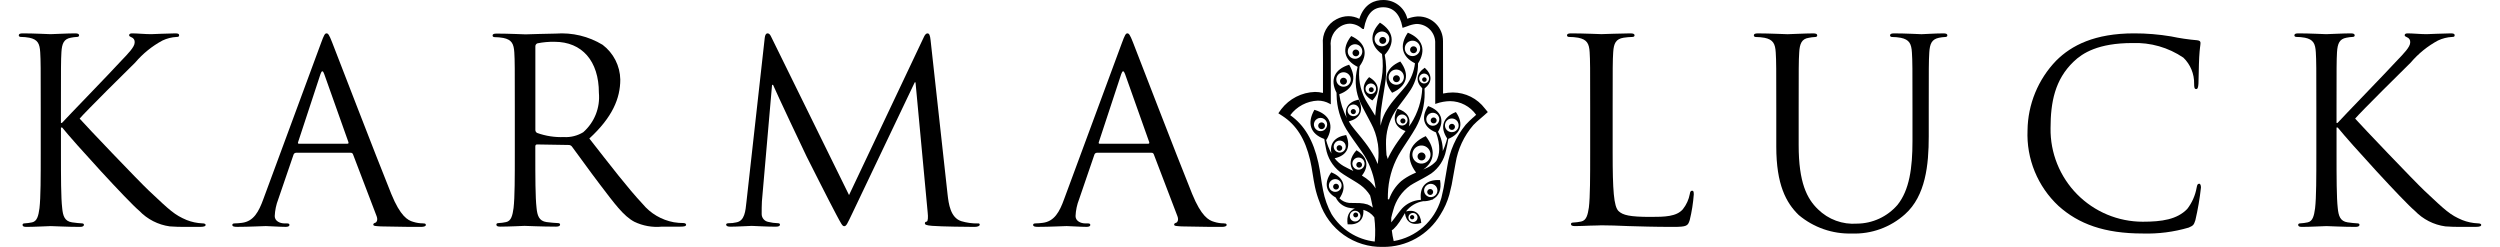 <svg class="logo-image-smooze" width="243" height="24" viewBox="0 0 369 37" fill="none" xmlns="http://www.w3.org/2000/svg"><path d="M27.513 33.47C26.707 33.437 25.913 33.268 25.161 32.971C23.347 32.2 22.703 31.589 19.522 28.595C17.973 27.138 10.101 18.892 9.122 17.773C9.916 16.814 16.498 10.295 17.445 9.378C18.593 8.027 19.98 6.906 21.533 6.072C22.198 5.756 22.917 5.575 23.65 5.537C23.951 5.537 24.028 5.466 24.028 5.274C24.028 5.082 23.877 5 23.462 5C22.517 5 20.018 5.12 19.833 5.12C18.92 5.12 17.744 5 16.987 5C16.728 5 16.536 5.079 16.536 5.274C16.536 5.427 16.686 5.494 16.875 5.579C17.036 5.633 17.174 5.742 17.264 5.888C17.353 6.033 17.39 6.206 17.367 6.376C17.367 7.036 16.384 8.033 15.324 9.138C13.971 10.641 7.116 17.697 6.468 18.422H6.318V16.122C6.318 10.143 6.318 9.068 6.391 7.838C6.465 6.501 6.773 5.841 7.793 5.654C8.104 5.588 8.421 5.548 8.738 5.533C8.889 5.533 9.039 5.463 9.039 5.305C9.039 5.076 8.851 5 8.429 5C7.298 5 5.107 5.12 4.763 5.12C4.538 5.12 2.305 5 0.601 5C0.188 5 0 5.079 0 5.305C0 5.457 0.15 5.533 0.301 5.533C0.732 5.534 1.162 5.575 1.586 5.654C2.84 5.915 3.139 6.533 3.213 7.838C3.291 9.068 3.291 10.143 3.291 16.122V22.875C3.291 26.557 3.291 29.593 3.102 31.205C2.951 32.308 2.757 33.156 2.004 33.319C1.63 33.4 1.251 33.451 0.869 33.471C0.644 33.471 0.568 33.582 0.568 33.695C0.568 33.928 0.756 34 1.17 34C2.308 34 4.503 33.88 4.802 33.88C5.101 33.88 7.301 34 9.162 34C9.576 34 9.764 33.88 9.764 33.695C9.764 33.582 9.69 33.471 9.463 33.471C9.123 33.471 8.517 33.384 7.984 33.319C6.85 33.156 6.62 32.31 6.509 31.205C6.321 29.593 6.321 26.557 6.321 22.875V19.116H6.509C8.323 21.379 16.346 30.165 18.051 31.586C19.275 32.862 20.886 33.686 22.626 33.924C23.462 33.998 24.18 33.998 25.239 33.998H27.169C27.808 33.998 28 33.878 28 33.694C28 33.541 27.779 33.47 27.513 33.47Z" fill="#000" fill-opacity="1"></path><path d="M60.616 33.469C60.099 33.474 59.584 33.395 59.092 33.237C58.296 33.012 57.19 32.414 55.821 29.062C53.502 23.335 47.524 7.777 46.957 6.347C46.504 5.181 46.353 5 46.117 5C45.881 5 45.737 5.224 45.285 6.473L36.644 29.856C35.956 31.736 35.198 33.166 33.447 33.391C33.08 33.442 32.71 33.471 32.339 33.476C32.153 33.476 32 33.542 32 33.696C32 33.925 32.227 33.995 32.726 33.995C34.513 33.995 36.606 33.877 37.026 33.877C37.447 33.877 39.081 33.995 39.991 33.995C40.333 33.995 40.56 33.922 40.56 33.696C40.56 33.547 40.448 33.476 40.176 33.476H39.801C39.154 33.476 38.355 33.133 38.355 32.384C38.392 31.518 38.572 30.665 38.886 29.856L41.168 23.191C41.191 23.107 41.24 23.032 41.309 22.978C41.379 22.924 41.464 22.894 41.552 22.892H49.743C49.817 22.888 49.89 22.908 49.952 22.949C50.013 22.99 50.06 23.05 50.084 23.119L53.62 32.385C53.849 32.984 53.62 33.331 53.388 33.392C53.237 33.442 53.125 33.511 53.125 33.662C53.125 33.882 53.541 33.882 54.267 33.927C56.89 34 59.675 34 60.244 34C60.664 34 61 33.927 61 33.701C61 33.512 60.849 33.481 60.62 33.481M49.244 21.536H41.974C41.862 21.536 41.785 21.463 41.862 21.279L45.211 11.103C45.395 10.544 45.59 10.544 45.775 11.103L49.392 21.279C49.433 21.428 49.433 21.536 49.241 21.536" fill="#000" fill-opacity="1"></path><path d="M99.656 33.424C99.154 33.427 98.654 33.386 98.16 33.304C96.322 32.965 94.663 31.99 93.476 30.549C91.255 28.181 88.647 24.772 85.499 20.754C88.95 17.581 90.138 14.749 90.138 11.917C90.119 10.906 89.871 9.913 89.412 9.012C88.953 8.111 88.295 7.325 87.489 6.714C85.385 5.437 82.933 4.849 80.477 5.033C79.289 5.033 76.37 5.148 75.942 5.148C75.759 5.148 73.338 5.033 71.61 5.033C71.186 5.033 71 5.107 71 5.337C71 5.489 71.152 5.565 71.305 5.565C71.742 5.566 72.178 5.606 72.608 5.685C73.875 5.945 74.178 6.567 74.257 7.864C74.332 9.089 74.332 10.162 74.332 16.126V22.861C74.332 26.534 74.332 29.562 74.145 31.169C73.992 32.276 73.796 33.115 73.027 33.278C72.648 33.362 72.262 33.412 71.873 33.43C71.645 33.43 71.569 33.541 71.569 33.658C71.569 33.886 71.756 33.962 72.178 33.962C73.328 33.962 75.748 33.847 75.783 33.847C75.974 33.847 78.394 33.962 80.509 33.962C80.928 33.962 81.118 33.847 81.118 33.658C81.118 33.543 81.034 33.43 80.814 33.43C80.472 33.43 79.626 33.346 79.087 33.278C77.94 33.117 77.704 32.276 77.591 31.169C77.404 29.562 77.404 26.536 77.404 22.861V21.949C77.404 21.762 77.478 21.645 77.669 21.645L82.387 21.724C82.482 21.721 82.576 21.739 82.663 21.779C82.749 21.819 82.826 21.878 82.885 21.952C83.647 22.949 85.455 25.509 87.066 27.618C89.255 30.484 90.597 32.36 92.249 33.234C93.528 33.848 94.951 34.101 96.365 33.964H99.085C99.774 33.964 100 33.889 100 33.66C100 33.544 99.848 33.432 99.659 33.432M81.704 20.538C80.334 20.595 78.966 20.385 77.677 19.921C77.594 19.878 77.525 19.812 77.478 19.731C77.431 19.651 77.408 19.558 77.411 19.465V6.958C77.406 6.858 77.433 6.76 77.488 6.676C77.543 6.593 77.623 6.529 77.716 6.494C78.563 6.323 79.427 6.246 80.291 6.263C84.397 6.263 86.931 9.133 86.931 13.916C87.032 15.013 86.873 16.119 86.466 17.144C86.059 18.168 85.415 19.083 84.588 19.813C83.724 20.34 82.721 20.594 81.71 20.541" fill="#000" fill-opacity="1"></path><path d="M143.711 33.484C142.874 33.496 142.04 33.381 141.239 33.142C139.6 32.62 139.34 30.506 139.184 29.155L136.635 6.015C136.561 5.306 136.441 5.004 136.181 5.004C135.921 5.004 135.758 5.269 135.605 5.602L124.416 29.231L112.773 5.567C112.584 5.151 112.431 5 112.2 5C111.968 5 111.825 5.265 111.784 5.676L109.048 30.209C108.897 31.638 108.781 33.105 107.52 33.324C107.147 33.413 106.765 33.454 106.383 33.447C106.189 33.447 106 33.513 106 33.631C106 33.895 106.272 33.969 106.647 33.969C107.672 33.969 109.502 33.85 109.844 33.85C110.146 33.85 111.977 33.969 113.382 33.969C113.836 33.969 114.065 33.895 114.065 33.631C114.065 33.513 113.914 33.447 113.763 33.447C113.274 33.435 112.787 33.37 112.313 33.251C112.038 33.2 111.788 33.057 111.608 32.845C111.428 32.633 111.327 32.366 111.324 32.09C111.324 31.447 111.324 30.77 111.36 30.172L112.88 12.717H113.031C113.444 13.723 117.711 22.76 118.048 23.432C118.237 23.806 121.517 30.32 122.506 32.16C123.227 33.505 123.413 33.894 123.684 33.894C124.025 33.894 124.137 33.556 124.936 31.903L134.262 12.334H134.377L136.202 31.861C136.281 32.536 136.243 33.176 136.051 33.206C135.859 33.236 135.783 33.315 135.783 33.471C135.783 33.659 135.977 33.77 136.851 33.842C138.26 33.96 142.37 34 143.202 34C143.655 34 144 33.886 144 33.658C144 33.508 143.885 33.469 143.698 33.469" fill="#000" fill-opacity="1"></path><path d="M180.622 33.469C180.108 33.474 179.597 33.396 179.109 33.237C178.306 33.012 177.205 32.414 175.833 29.062C173.512 23.335 167.529 7.777 166.964 6.347C166.51 5.181 166.349 5 166.123 5C165.896 5 165.743 5.224 165.291 6.473L156.641 29.856C155.96 31.736 155.193 33.166 153.451 33.391C153.085 33.442 152.716 33.47 152.346 33.476C152.148 33.476 152 33.542 152 33.696C152 33.925 152.227 33.995 152.722 33.995C154.514 33.995 156.603 33.877 157.028 33.877C157.453 33.877 159.081 33.995 159.992 33.995C160.338 33.995 160.568 33.922 160.568 33.696C160.568 33.547 160.453 33.476 160.188 33.476H159.801C159.158 33.476 158.358 33.133 158.358 32.384C158.393 31.518 158.574 30.663 158.893 29.856L161.176 23.191C161.197 23.107 161.246 23.032 161.315 22.978C161.383 22.924 161.468 22.893 161.556 22.892H169.739C169.814 22.886 169.888 22.906 169.95 22.947C170.012 22.988 170.058 23.049 170.081 23.119L173.621 32.385C173.852 32.984 173.621 33.331 173.399 33.392C173.247 33.442 173.131 33.511 173.131 33.662C173.131 33.882 173.547 33.882 174.273 33.927C176.898 34 179.675 34 180.244 34C180.664 34 181 33.927 181 33.701C181 33.512 180.849 33.481 180.62 33.481M169.239 21.536H161.97C161.851 21.536 161.777 21.463 161.851 21.279L165.204 11.103C165.393 10.544 165.58 10.544 165.778 11.103L169.392 21.279C169.429 21.428 169.428 21.536 169.239 21.536Z" fill="#000" fill-opacity="1"></path><path d="M250.766 28.574C250.525 28.574 250.448 28.761 250.407 29.066C250.254 29.898 249.896 30.683 249.363 31.356C248.409 32.46 246.647 32.502 244.525 32.502C241.403 32.502 240.368 32.241 239.727 31.629C239.009 30.934 238.844 28.491 238.844 22.88V16.075C238.844 10.121 238.844 9.051 238.926 7.826C239.009 6.493 239.321 5.841 240.486 5.651C240.923 5.584 241.364 5.546 241.807 5.536C241.966 5.536 242.125 5.461 242.125 5.304C242.125 5.076 241.926 5 241.479 5C240.284 5 237.36 5.115 237.162 5.115C236.963 5.115 234.442 5 232.636 5C232.199 5 232 5.074 232 5.304C232 5.455 232.159 5.536 232.318 5.536C232.774 5.536 233.229 5.574 233.677 5.651C234.998 5.912 235.319 6.531 235.397 7.826C235.475 9.049 235.475 10.121 235.475 16.075V22.798C235.475 26.466 235.475 29.492 235.28 31.092C235.111 32.197 234.916 33.035 234.119 33.197C233.723 33.28 233.321 33.331 232.916 33.349C232.672 33.349 232.598 33.464 232.598 33.577C232.598 33.807 232.792 33.88 233.234 33.88C233.831 33.88 234.715 33.842 235.512 33.809C236.318 33.809 236.988 33.763 237.154 33.763C238.314 33.763 239.553 33.809 241.233 33.88C242.918 33.926 244.993 34 247.876 34C249.994 34 250.115 33.848 250.397 32.967C250.704 31.71 250.905 30.433 251 29.146C251 28.729 250.957 28.58 250.757 28.58" fill="#000" fill-opacity="1"></path><path d="M288.373 5.002C287.218 5.002 285.402 5.124 285.13 5.124C284.895 5.124 282.77 5.002 281.033 5.002C280.606 5.002 280.409 5.08 280.409 5.311C280.409 5.466 280.563 5.543 280.716 5.543C281.156 5.545 281.595 5.585 282.027 5.665C283.308 5.932 283.612 6.56 283.689 7.883C283.772 9.132 283.772 10.223 283.772 16.294V21.167C283.772 25.172 283.311 28.485 281.525 30.707C280.767 31.58 279.835 32.281 278.789 32.765C277.743 33.248 276.607 33.503 275.456 33.511C274.388 33.591 273.316 33.441 272.309 33.072C271.303 32.703 270.386 32.122 269.619 31.37C267.953 29.773 266.718 27.36 266.718 21.746V16.295C266.718 10.224 266.718 9.133 266.798 7.885C266.87 6.527 267.184 5.823 268.225 5.667C268.544 5.6 268.867 5.56 269.191 5.545C269.345 5.545 269.499 5.474 269.499 5.313C269.499 5.08 269.302 5.003 268.884 5.003C267.724 5.003 265.406 5.125 265.054 5.125C264.703 5.125 262.355 5.003 260.615 5.003C260.183 5.003 260 5.082 260 5.313C260 5.467 260.154 5.545 260.307 5.545C260.748 5.546 261.187 5.587 261.621 5.667C262.897 5.933 263.208 6.561 263.283 7.885C263.363 9.133 263.363 10.224 263.363 16.295V21.982C263.363 27.66 264.836 30.393 266.727 32.222C268.958 34.094 271.791 35.079 274.693 34.992C277.619 35.1 280.472 34.063 282.657 32.1C285.749 29.342 286.21 24.664 286.21 20.457V16.292C286.21 10.221 286.21 9.13 286.29 7.881C286.373 6.524 286.676 5.896 287.722 5.664C288.042 5.597 288.366 5.556 288.693 5.542C288.846 5.542 289 5.47 289 5.309C289 5.077 288.808 5 288.385 5" fill="#000" fill-opacity="1"></path><path d="M326.738 27.532C326.51 27.532 326.434 27.683 326.357 28.108C326.153 29.276 325.667 30.378 324.941 31.316C323.42 32.885 321.158 33.225 318.282 33.225C316.451 33.225 314.638 32.861 312.95 32.155C311.261 31.449 309.729 30.415 308.443 29.113C307.158 27.811 306.144 26.266 305.461 24.569C304.777 22.872 304.438 21.056 304.463 19.227C304.463 15.326 305.109 11.931 307.907 9.248C309.245 7.949 311.619 6.45 316.712 6.45C319.433 6.344 322.117 7.111 324.37 8.64C324.891 9.145 325.303 9.751 325.579 10.422C325.856 11.092 325.992 11.812 325.978 12.537C325.978 13.075 326.016 13.345 326.282 13.345C326.51 13.345 326.586 13.112 326.626 12.537C326.665 11.963 326.667 9.862 326.737 8.604C326.811 7.221 326.932 6.762 326.932 6.45C326.932 6.231 326.852 6.073 326.434 6.032C325.121 5.921 323.816 5.729 322.527 5.456C320.693 5.149 318.837 4.997 316.978 5C311.083 5 307.601 6.794 305.306 9.087C302.594 11.895 301.059 15.632 301.013 19.534C300.923 21.643 301.291 23.747 302.091 25.701C302.891 27.655 304.105 29.413 305.649 30.854C308.67 33.57 312.537 34.99 318.274 34.99C320.603 35.061 322.929 34.762 325.164 34.104C325.856 33.8 325.925 33.719 326.163 32.999C326.541 31.386 326.821 29.751 327 28.105C327 27.8 326.925 27.529 326.731 27.529" fill="#000" fill-opacity="1"></path><path d="M368.498 33.47C367.694 33.437 366.9 33.268 366.151 32.971C364.332 32.2 363.693 31.589 360.507 28.595C358.963 27.138 351.096 18.892 350.105 17.773C350.903 16.814 357.485 10.295 358.431 9.378C359.579 8.029 360.963 6.908 362.514 6.072C363.182 5.756 363.904 5.574 364.64 5.537C364.941 5.537 365.017 5.466 365.017 5.274C365.017 5.082 364.867 5 364.448 5C363.502 5 361.008 5.12 360.811 5.12C359.909 5.12 358.739 5 357.98 5C357.709 5 357.529 5.079 357.529 5.274C357.529 5.427 357.679 5.494 357.866 5.579C358.026 5.634 358.163 5.743 358.252 5.888C358.342 6.034 358.379 6.206 358.357 6.376C358.357 7.036 357.383 8.033 356.318 9.138C354.955 10.641 348.107 17.697 347.468 18.422H347.317V16.122C347.317 10.143 347.317 9.068 347.387 7.838C347.468 6.501 347.771 5.841 348.788 5.654C349.101 5.588 349.419 5.548 349.738 5.533C349.888 5.533 350.039 5.463 350.039 5.305C350.039 5.076 349.846 5 349.437 5C348.299 5 346.107 5.12 345.763 5.12C345.534 5.12 343.306 5 341.601 5C341.188 5 341 5.079 341 5.305C341 5.457 341.15 5.533 341.301 5.533C341.732 5.534 342.163 5.575 342.588 5.654C343.837 5.915 344.139 6.533 344.213 7.838C344.291 9.068 344.291 10.143 344.291 16.122V22.875C344.291 26.557 344.291 29.593 344.103 31.205C343.953 32.308 343.759 33.156 343.006 33.319C342.632 33.4 342.252 33.451 341.87 33.471C341.645 33.471 341.57 33.582 341.57 33.695C341.57 33.928 341.758 34 342.171 34C343.306 34 345.497 33.88 345.805 33.88C346.113 33.88 348.299 34 350.154 34C350.577 34 350.756 33.88 350.756 33.695C350.756 33.582 350.687 33.471 350.455 33.471C350.111 33.471 349.509 33.384 348.98 33.319C347.842 33.156 347.617 32.31 347.502 31.205C347.319 29.593 347.319 26.557 347.319 22.875V19.116H347.502C349.322 21.379 357.341 30.165 359.044 31.586C360.269 32.863 361.882 33.687 363.624 33.924C364.455 33.998 365.172 33.998 366.232 33.998H368.164C368.803 33.998 369 33.878 369 33.694C369 33.541 368.767 33.47 368.504 33.47" fill="#000" fill-opacity="1"></path><path d="M204.326 5.54C204.224 5.553 204.128 5.596 204.05 5.663C203.973 5.731 203.917 5.82 203.89 5.919C203.863 6.018 203.866 6.123 203.898 6.221C203.931 6.319 203.992 6.404 204.073 6.467C204.155 6.53 204.253 6.568 204.355 6.575C204.458 6.582 204.561 6.559 204.65 6.508C204.739 6.457 204.811 6.38 204.857 6.288C204.903 6.196 204.921 6.092 204.908 5.99C204.89 5.853 204.819 5.729 204.71 5.645C204.601 5.56 204.463 5.523 204.326 5.54Z" fill="#000" fill-opacity="1"></path><path d="M200.235 7.439C200.139 7.464 200.052 7.518 199.986 7.592C199.92 7.667 199.877 7.759 199.864 7.858C199.85 7.956 199.865 8.057 199.908 8.147C199.951 8.237 200.02 8.312 200.105 8.363C200.191 8.414 200.29 8.439 200.389 8.434C200.489 8.429 200.585 8.395 200.665 8.336C200.745 8.277 200.806 8.196 200.841 8.103C200.875 8.009 200.881 7.907 200.858 7.811C200.824 7.679 200.74 7.566 200.623 7.496C200.507 7.426 200.367 7.406 200.235 7.439Z" fill="#000" fill-opacity="1"></path><path d="M205.794 13.902C208.038 12.926 208.499 11.174 207.023 9.214C204.776 10.196 204.317 11.947 205.794 13.902ZM207.529 11.821C207.477 12.042 207.36 12.242 207.193 12.397C207.027 12.551 206.818 12.652 206.594 12.687C206.37 12.721 206.14 12.688 205.935 12.592C205.729 12.496 205.557 12.341 205.441 12.146C205.324 11.951 205.268 11.726 205.28 11.5C205.292 11.273 205.371 11.055 205.508 10.874C205.644 10.693 205.831 10.556 206.046 10.482C206.26 10.408 206.492 10.399 206.711 10.457C207.001 10.529 207.25 10.713 207.404 10.969C207.558 11.225 207.604 11.532 207.532 11.821" fill="#000" fill-opacity="1"></path><path d="M205.945 11.65C205.916 11.749 205.918 11.855 205.949 11.953C205.981 12.052 206.041 12.138 206.122 12.202C206.203 12.266 206.302 12.305 206.405 12.312C206.508 12.32 206.611 12.297 206.7 12.246C206.79 12.195 206.863 12.119 206.909 12.026C206.955 11.934 206.972 11.83 206.959 11.727C206.946 11.625 206.902 11.529 206.834 11.451C206.766 11.374 206.676 11.318 206.576 11.292C206.511 11.274 206.443 11.269 206.376 11.277C206.309 11.286 206.245 11.307 206.186 11.34C206.128 11.373 206.076 11.418 206.035 11.471C205.993 11.524 205.963 11.585 205.945 11.65Z" fill="#000" fill-opacity="1"></path><path d="M210.333 22.861C210.218 22.836 210.098 22.846 209.989 22.889C209.879 22.932 209.785 23.006 209.717 23.102C209.649 23.199 209.611 23.313 209.608 23.43C209.605 23.548 209.637 23.664 209.699 23.764C209.762 23.864 209.852 23.943 209.959 23.992C210.067 24.04 210.186 24.056 210.302 24.037C210.418 24.019 210.526 23.966 210.613 23.886C210.699 23.806 210.76 23.703 210.788 23.588C210.806 23.511 210.809 23.43 210.795 23.352C210.782 23.273 210.754 23.198 210.711 23.131C210.669 23.063 210.614 23.005 210.549 22.958C210.484 22.912 210.411 22.879 210.333 22.861Z" fill="#000" fill-opacity="1"></path><path d="M215.188 19.156C215.217 19.069 215.22 18.977 215.196 18.889C215.171 18.801 215.122 18.723 215.053 18.663C214.984 18.604 214.898 18.567 214.808 18.556C214.718 18.546 214.626 18.562 214.545 18.604C214.464 18.645 214.398 18.71 214.354 18.79C214.31 18.87 214.291 18.961 214.299 19.052C214.308 19.142 214.343 19.228 214.4 19.299C214.458 19.369 214.535 19.421 214.622 19.448C214.736 19.484 214.859 19.474 214.966 19.419C215.072 19.364 215.152 19.27 215.188 19.156Z" fill="#000" fill-opacity="1"></path><path d="M211.864 17.63C211.782 17.66 211.712 17.715 211.66 17.785C211.609 17.856 211.58 17.941 211.576 18.028C211.573 18.116 211.595 18.202 211.641 18.277C211.686 18.352 211.752 18.412 211.832 18.449C211.911 18.486 211.999 18.499 212.086 18.486C212.172 18.474 212.253 18.436 212.318 18.377C212.383 18.319 212.43 18.242 212.452 18.157C212.474 18.073 212.47 17.984 212.442 17.901C212.401 17.788 212.317 17.697 212.209 17.646C212.101 17.595 211.977 17.589 211.864 17.63Z" fill="#000" fill-opacity="1"></path><path d="M211.792 28.43C211.726 28.373 211.644 28.337 211.557 28.327C211.47 28.317 211.382 28.332 211.304 28.371C211.226 28.411 211.161 28.472 211.118 28.548C211.074 28.624 211.054 28.711 211.06 28.799C211.066 28.886 211.098 28.97 211.151 29.039C211.204 29.109 211.277 29.161 211.359 29.189C211.442 29.218 211.531 29.221 211.616 29.199C211.701 29.177 211.777 29.131 211.835 29.066C211.914 28.976 211.954 28.858 211.946 28.739C211.938 28.619 211.882 28.508 211.792 28.43Z" fill="#000" fill-opacity="1"></path><path d="M208.606 32.808C208.658 32.846 208.72 32.867 208.784 32.869C208.848 32.871 208.911 32.855 208.965 32.821C209.019 32.787 209.062 32.738 209.088 32.679C209.114 32.621 209.122 32.556 209.111 32.493C209.1 32.43 209.071 32.372 209.027 32.326C208.982 32.28 208.925 32.248 208.863 32.234C208.8 32.221 208.735 32.226 208.676 32.25C208.617 32.274 208.566 32.315 208.53 32.367C208.482 32.436 208.463 32.521 208.477 32.604C208.491 32.686 208.538 32.76 208.606 32.808Z" fill="#000" fill-opacity="1"></path><path d="M200.076 31.954C200.025 32.006 199.991 32.072 199.978 32.144C199.965 32.215 199.973 32.289 200.002 32.356C200.031 32.423 200.08 32.48 200.141 32.519C200.203 32.558 200.274 32.578 200.347 32.577C200.42 32.575 200.491 32.551 200.55 32.509C200.61 32.467 200.655 32.408 200.681 32.34C200.707 32.272 200.712 32.198 200.695 32.127C200.679 32.056 200.641 31.991 200.588 31.942C200.554 31.909 200.513 31.883 200.469 31.866C200.424 31.849 200.377 31.84 200.329 31.841C200.282 31.843 200.235 31.853 200.192 31.872C200.148 31.892 200.109 31.919 200.076 31.954Z" fill="#000" fill-opacity="1"></path><path d="M197.262 27.551C197.18 27.577 197.107 27.627 197.053 27.694C196.999 27.761 196.967 27.842 196.959 27.928C196.951 28.014 196.968 28.1 197.009 28.175C197.05 28.251 197.112 28.313 197.188 28.354C197.264 28.394 197.35 28.411 197.436 28.403C197.521 28.395 197.603 28.362 197.669 28.308C197.736 28.253 197.786 28.181 197.811 28.099C197.837 28.017 197.838 27.929 197.814 27.846C197.78 27.734 197.703 27.64 197.599 27.584C197.495 27.529 197.374 27.517 197.262 27.551Z" fill="#000" fill-opacity="1"></path><path d="M210.646 11.583C210.58 11.581 210.514 11.598 210.457 11.634C210.4 11.669 210.354 11.72 210.326 11.781C210.298 11.841 210.289 11.909 210.299 11.975C210.309 12.041 210.339 12.103 210.384 12.152C210.429 12.202 210.488 12.237 210.552 12.253C210.617 12.27 210.686 12.267 210.749 12.244C210.812 12.222 210.867 12.182 210.907 12.129C210.948 12.075 210.971 12.011 210.975 11.944C210.978 11.899 210.971 11.854 210.956 11.811C210.94 11.768 210.917 11.729 210.886 11.695C210.856 11.662 210.819 11.634 210.777 11.615C210.736 11.596 210.692 11.585 210.646 11.583Z" fill="#000" fill-opacity="1"></path><path d="M207.268 17.764C207.197 17.793 207.137 17.841 207.095 17.904C207.052 17.967 207.029 18.041 207.029 18.117C207.028 18.193 207.051 18.268 207.092 18.331C207.134 18.394 207.194 18.444 207.264 18.474C207.333 18.503 207.411 18.511 207.485 18.497C207.56 18.483 207.628 18.447 207.683 18.394C207.737 18.34 207.774 18.272 207.789 18.198C207.805 18.124 207.798 18.046 207.77 17.976C207.751 17.929 207.723 17.886 207.687 17.85C207.652 17.814 207.609 17.785 207.563 17.766C207.516 17.746 207.466 17.736 207.415 17.735C207.365 17.735 207.315 17.745 207.268 17.764Z" fill="#000" fill-opacity="1"></path><path d="M200.795 24.273C200.712 24.285 200.633 24.323 200.571 24.38C200.508 24.437 200.464 24.511 200.443 24.593C200.423 24.675 200.427 24.762 200.456 24.842C200.485 24.921 200.537 24.991 200.605 25.041C200.673 25.091 200.755 25.12 200.84 25.124C200.924 25.128 201.008 25.106 201.081 25.062C201.153 25.018 201.211 24.954 201.247 24.877C201.282 24.8 201.295 24.715 201.282 24.631C201.273 24.576 201.254 24.522 201.225 24.474C201.196 24.426 201.158 24.384 201.113 24.351C201.068 24.318 201.016 24.294 200.962 24.28C200.907 24.267 200.851 24.264 200.795 24.273Z" fill="#000" fill-opacity="1"></path><path d="M202.839 15.049C204.068 13.763 203.888 12.459 202.348 11.559C201.119 12.849 201.299 14.153 202.839 15.049ZM203.383 13.171C203.409 13.326 203.388 13.486 203.322 13.63C203.257 13.773 203.15 13.894 203.016 13.977C202.882 14.059 202.726 14.1 202.568 14.094C202.411 14.087 202.259 14.034 202.132 13.941C202.004 13.848 201.908 13.719 201.854 13.571C201.801 13.422 201.793 13.261 201.831 13.108C201.869 12.956 201.952 12.818 202.07 12.712C202.187 12.606 202.333 12.538 202.489 12.516C202.591 12.5 202.694 12.505 202.794 12.529C202.894 12.553 202.989 12.597 203.072 12.658C203.155 12.719 203.225 12.795 203.278 12.883C203.332 12.971 203.367 13.069 203.383 13.171Z" fill="#000" fill-opacity="1"></path><path d="M202.733 13.806C202.804 13.794 202.871 13.762 202.924 13.712C202.976 13.663 203.014 13.599 203.03 13.528C203.047 13.458 203.043 13.384 203.018 13.316C202.993 13.248 202.949 13.189 202.89 13.146C202.832 13.104 202.762 13.079 202.69 13.075C202.618 13.072 202.546 13.09 202.484 13.127C202.422 13.164 202.372 13.219 202.34 13.284C202.309 13.349 202.298 13.422 202.308 13.494C202.323 13.592 202.376 13.68 202.456 13.738C202.536 13.796 202.635 13.821 202.733 13.806Z" fill="#000" fill-opacity="1"></path><path d="M197.704 22.555C197.778 22.594 197.861 22.61 197.944 22.601C198.027 22.592 198.105 22.559 198.169 22.506C198.233 22.452 198.28 22.382 198.305 22.302C198.329 22.222 198.329 22.137 198.305 22.057C198.28 21.978 198.233 21.907 198.169 21.854C198.105 21.8 198.027 21.767 197.944 21.759C197.861 21.75 197.778 21.765 197.704 21.804C197.63 21.842 197.569 21.902 197.529 21.974C197.475 22.075 197.463 22.192 197.496 22.301C197.529 22.41 197.604 22.502 197.704 22.555Z" fill="#000" fill-opacity="1"></path><path d="M198.988 12.367C199.028 12.271 199.038 12.166 199.017 12.065C198.996 11.964 198.946 11.871 198.872 11.799C198.798 11.726 198.705 11.678 198.603 11.659C198.502 11.639 198.397 11.651 198.302 11.692C198.207 11.733 198.127 11.801 198.071 11.888C198.015 11.975 197.986 12.077 197.989 12.18C197.991 12.283 198.024 12.383 198.083 12.468C198.142 12.552 198.226 12.617 198.322 12.654C198.385 12.679 198.452 12.692 198.519 12.691C198.586 12.69 198.653 12.676 198.715 12.649C198.777 12.622 198.833 12.584 198.88 12.535C198.927 12.487 198.964 12.43 198.988 12.367Z" fill="#000" fill-opacity="1"></path><path d="M199.821 17.075C199.891 17.106 199.967 17.116 200.042 17.104C200.117 17.092 200.187 17.058 200.242 17.006C200.298 16.955 200.337 16.888 200.355 16.814C200.372 16.74 200.368 16.663 200.341 16.592C200.315 16.52 200.268 16.459 200.207 16.414C200.145 16.369 200.072 16.344 199.997 16.341C199.921 16.338 199.846 16.357 199.781 16.397C199.716 16.436 199.664 16.494 199.632 16.563C199.611 16.609 199.599 16.658 199.597 16.709C199.595 16.76 199.603 16.81 199.62 16.858C199.638 16.905 199.665 16.949 199.699 16.986C199.734 17.023 199.775 17.053 199.821 17.075Z" fill="#000" fill-opacity="1"></path><path d="M195.026 18.38C194.934 18.42 194.856 18.485 194.802 18.569C194.748 18.652 194.719 18.75 194.72 18.85C194.721 18.949 194.751 19.046 194.807 19.129C194.863 19.211 194.942 19.276 195.034 19.313C195.126 19.351 195.227 19.361 195.325 19.342C195.423 19.323 195.513 19.275 195.583 19.205C195.654 19.134 195.702 19.045 195.723 18.947C195.743 18.85 195.734 18.748 195.696 18.656C195.644 18.531 195.544 18.431 195.418 18.379C195.292 18.328 195.151 18.328 195.026 18.38Z" fill="#000" fill-opacity="1"></path><path d="M208.859 6.956C208.761 6.986 208.673 7.044 208.608 7.123C208.542 7.203 208.501 7.299 208.491 7.402C208.481 7.504 208.501 7.607 208.549 7.698C208.597 7.789 208.671 7.864 208.762 7.913C208.853 7.961 208.956 7.982 209.058 7.972C209.16 7.963 209.258 7.923 209.337 7.858C209.417 7.793 209.476 7.705 209.506 7.607C209.536 7.509 209.537 7.404 209.507 7.305C209.487 7.24 209.455 7.179 209.412 7.126C209.369 7.073 209.316 7.029 209.255 6.996C209.195 6.964 209.129 6.944 209.061 6.937C208.993 6.93 208.925 6.937 208.859 6.956Z" fill="#000" fill-opacity="1"></path><path d="M219.697 16.258C219.138 15.516 218.415 14.914 217.584 14.497C216.754 14.081 215.839 13.861 214.91 13.856C214.412 13.859 213.916 13.912 213.429 14.015V11.899C213.433 9.866 213.436 8.034 213.421 6.188C213.427 5.702 213.337 5.22 213.155 4.768C212.974 4.317 212.705 3.907 212.363 3.561C212.022 3.214 211.615 2.939 211.167 2.751C210.719 2.563 210.238 2.466 209.751 2.465C209.675 2.465 209.598 2.465 209.521 2.472C209.027 2.518 208.542 2.63 208.078 2.807C207.883 1.998 207.418 1.279 206.76 0.769C206.103 0.259 205.291 -0.012 204.459 0C203.239 0 201.64 0.495 200.88 2.823C200.374 2.563 199.814 2.425 199.245 2.423C198.62 2.43 198.006 2.588 197.455 2.884C196.784 3.231 196.232 3.771 195.87 4.434C195.508 5.097 195.352 5.853 195.422 6.605C195.443 8.372 195.44 10.125 195.435 12.071V13.923C195.042 13.825 194.639 13.776 194.235 13.777C193.254 13.808 192.291 14.056 191.417 14.504C190.543 14.952 189.779 15.588 189.18 16.366L188.747 16.976L189.374 17.384C191.449 18.735 192.764 20.825 193.507 23.962C193.668 24.639 193.78 25.352 193.892 26.07C193.992 26.711 194.096 27.376 194.24 28.029C194.41 28.812 194.644 29.579 194.941 30.322C195.596 32.297 196.865 34.011 198.564 35.213C200.263 36.414 202.302 37.04 204.383 36.998C206.128 37.023 207.848 36.587 209.37 35.734C210.892 34.88 212.162 33.639 213.05 32.137C213.629 31.222 214.072 30.227 214.365 29.183C214.632 28.189 214.843 27.18 214.995 26.162C215.087 25.595 215.19 25.029 215.302 24.466C215.64 22.347 216.563 20.365 217.966 18.742C218.312 18.386 218.678 18.05 219.062 17.736C219.251 17.577 219.439 17.417 219.622 17.253L220.137 16.792L219.697 16.258ZM217.936 17.607C217.542 17.948 217.168 18.313 216.817 18.698C215.359 20.484 214.409 22.63 214.068 24.91C213.957 25.492 213.856 26.077 213.767 26.663C213.626 27.664 213.431 28.657 213.183 29.638C213.17 29.681 213.157 29.724 213.143 29.766L213.108 29.877C212.633 31.476 211.718 32.91 210.467 34.014C209.216 35.119 207.68 35.85 206.034 36.124C205.906 35.593 205.81 35.054 205.748 34.511C205.825 34.449 205.922 34.404 205.995 34.337C206.34 34.008 206.645 33.64 206.907 33.242C207.202 32.811 207.444 32.371 207.716 31.935C207.894 33.285 208.792 33.843 210.164 33.41C210.061 31.966 209.207 31.335 207.876 31.679L207.883 31.668C208.512 30.86 209.423 30.319 210.434 30.153C210.873 30.165 211.311 30.091 211.722 29.935L212.029 29.895C211.967 29.884 211.904 29.88 211.841 29.883C212.805 29.428 213.23 28.433 212.982 26.989C210.907 26.857 209.859 27.963 210.116 29.942C210.064 29.947 210.007 29.951 209.963 29.956C208.948 30.037 207.999 30.49 207.298 31.227C207.068 31.486 206.869 31.755 206.664 32.021C206.336 32.449 206.05 32.886 205.685 33.305L205.669 33.319C205.662 33.091 205.661 32.863 205.665 32.635C205.751 32.26 205.844 31.888 205.957 31.523C206.344 30.016 207.251 28.694 208.518 27.792C209.157 27.378 209.811 27.069 210.458 26.705C210.86 26.474 211.265 26.262 211.663 25.994C212.802 25.178 213.59 23.959 213.867 22.584C214.011 21.997 214.119 21.406 214.223 20.812C216.127 20.018 216.558 18.526 215.353 16.791C213.393 17.559 212.918 19.029 214.04 20.742C214 20.896 213.963 21.055 213.919 21.21C213.781 21.701 213.602 22.18 213.386 22.642C213.407 21.633 213.162 20.636 212.675 19.752C213.701 18.018 213.157 16.584 211.187 15.895C210.065 17.645 210.512 19.105 212.369 19.84C213.092 21.825 212.928 23.188 212.418 24.121C212.06 24.52 211.63 24.849 211.152 25.09C210.921 25.206 210.69 25.308 210.46 25.405C212.203 24.176 212.362 22.362 210.83 20.399C208.237 21.586 207.705 23.617 209.386 25.855C209.195 25.937 209.001 26.023 208.815 26.116C208.221 26.394 207.661 26.74 207.148 27.148C206.317 27.89 205.692 28.834 205.332 29.887L205.154 29.85C205.154 29.6 205.154 29.351 205.164 29.096C205.217 27.054 205.76 25.054 206.747 23.265C207.266 22.369 207.823 21.575 208.361 20.729C208.696 20.202 209.036 19.684 209.356 19.116C210.239 17.515 210.692 15.712 210.671 13.884C210.671 13.676 210.659 13.476 210.652 13.269C211.825 12.351 211.85 11.201 210.68 10.153C209.394 11.046 209.275 12.185 210.314 13.236C210.221 15.103 209.647 16.914 208.647 18.493C208.536 18.657 208.417 18.8 208.305 18.959C208.666 17.714 208.075 16.741 206.605 16.292C205.76 17.838 206.221 19.071 207.808 19.638C207.413 20.159 207.017 20.677 206.633 21.236C206.12 21.962 205.664 22.725 205.268 23.52C205.22 23.619 205.191 23.726 205.147 23.828L204.956 23.235C204.909 22.679 204.884 22.122 204.879 21.565C204.845 19.866 205.305 18.195 206.203 16.753C206.678 16.028 207.195 15.394 207.69 14.711C207.998 14.286 208.313 13.87 208.605 13.411C209.33 12.238 209.704 10.881 209.681 9.502C210.939 7.526 210.387 5.813 208.154 4.897C206.84 6.828 207.258 8.509 209.222 9.482C209.081 10.704 208.619 11.867 207.882 12.852C207.272 13.625 206.618 14.276 206.008 15.046C205.536 15.621 205.117 16.239 204.756 16.89C204.438 17.506 204.207 18.163 204.069 18.842C204.021 18.026 204.047 17.208 204.145 16.397C204.264 15.445 204.433 14.557 204.575 13.636C204.664 13.062 204.759 12.492 204.829 11.894C204.973 10.67 204.926 9.43 204.69 8.22C206.292 6.468 206.037 4.671 203.972 3.392C202.359 5.082 202.495 6.814 204.28 8.097C204.452 9.311 204.436 10.544 204.231 11.753C204.04 12.823 203.789 13.802 203.596 14.87C203.441 15.679 203.331 16.495 203.265 17.316V17.347C202.784 16.517 202.261 15.763 201.788 14.919C200.98 13.383 200.678 11.631 200.925 9.914C202.263 8.069 201.815 6.396 199.668 5.4C198.191 7.271 198.562 8.982 200.626 10.019C200.57 10.275 200.508 10.526 200.462 10.787C200.186 12.312 200.375 13.885 201.005 15.301C201.236 15.821 201.496 16.304 201.748 16.794C202.154 17.581 202.588 18.326 202.967 19.149C203.178 19.622 203.346 20.112 203.467 20.615C203.527 20.957 203.594 21.294 203.674 21.628C203.785 22.482 203.79 23.346 203.688 24.201C203.673 24.33 203.647 24.455 203.628 24.585C203.497 24.232 203.346 23.887 203.176 23.552C202.757 22.782 202.278 22.046 201.744 21.352C201.057 20.43 200.336 19.656 199.65 18.733C199.523 18.561 199.419 18.366 199.308 18.182C201.028 17.754 201.586 16.544 200.786 14.918C199.172 15.285 198.543 16.313 199.018 17.712C198.435 16.59 198.048 15.377 197.875 14.124C199.996 13.356 200.565 11.723 199.357 9.697C197.137 10.393 196.464 11.956 197.471 13.908C197.471 14.021 197.471 14.133 197.476 14.246C197.505 16.062 198.012 17.838 198.947 19.395C199.283 19.943 199.638 20.44 199.988 20.947C200.55 21.761 201.131 22.517 201.679 23.381C202.569 24.862 203.13 26.518 203.323 28.235C203.079 27.84 202.785 27.478 202.448 27.159C202.083 26.839 201.688 26.554 201.269 26.309C202.389 24.891 202.108 23.49 200.452 22.517C199.46 23.612 199.321 24.706 199.984 25.618C199.491 25.383 198.998 25.157 198.509 24.878C197.995 24.581 197.544 24.187 197.182 23.716C199.011 23.321 199.665 22.04 198.907 20.23C197.175 20.514 196.398 21.529 196.706 22.996C196.343 22.344 196.068 21.646 195.889 20.922C195.914 20.929 195.934 20.941 195.96 20.948C197.179 18.825 196.503 17.146 194.151 16.455C192.998 18.476 193.566 20.081 195.636 20.826C195.705 21.292 195.778 21.757 195.877 22.219C196.114 23.616 196.86 24.875 197.971 25.754C198.355 26.045 198.757 26.284 199.153 26.534C199.787 26.935 200.431 27.28 201.056 27.731C201.638 28.158 202.132 28.693 202.512 29.307H202.505C202.505 29.307 202.706 30.028 202.902 31.105C202.669 30.906 202.404 30.748 202.117 30.64C201.736 30.519 201.34 30.45 200.941 30.433C200.403 30.397 199.889 30.445 199.355 30.407C198.81 30.353 198.3 30.114 197.909 29.73C199.042 28.06 198.595 26.604 196.68 25.821C195.561 27.387 195.83 28.764 197.353 29.6C197.528 29.968 197.782 30.294 198.097 30.554C198.412 30.814 198.78 31.002 199.175 31.104C199.458 31.167 199.74 31.196 200.02 31.232C200.085 31.241 200.151 31.246 200.216 31.254C199.345 31.573 198.943 32.39 199.131 33.616C200.739 33.747 201.59 32.934 201.487 31.442C202.141 31.625 202.716 32.017 203.123 32.56C203.281 33.767 203.304 34.987 203.193 36.199C201.872 36.048 200.601 35.598 199.479 34.884C198.356 34.17 197.411 33.21 196.713 32.078C196.113 30.967 195.688 29.77 195.452 28.529C195.319 27.889 195.222 27.223 195.126 26.586C195.019 25.861 194.908 25.112 194.742 24.385C193.991 21.026 192.652 18.758 190.532 17.26C191.014 16.612 191.635 16.081 192.349 15.704C193.063 15.326 193.852 15.113 194.658 15.079C195.283 15.074 195.898 15.233 196.441 15.541L196.61 15.637V12.089C196.61 10.082 196.616 8.348 196.6 6.941C196.53 6.344 196.636 5.74 196.906 5.203C197.175 4.667 197.596 4.221 198.117 3.92C198.526 3.684 198.989 3.556 199.461 3.547C200.145 3.569 200.798 3.835 201.301 4.298C201.346 4.33 201.4 4.345 201.455 4.34L201.564 4.356L201.583 4.248C201.963 2.121 202.904 1.088 204.483 1.088C205.993 1.098 206.979 2.121 207.334 4.049L207.357 4.172L207.477 4.136C207.678 4.076 207.878 4.004 208.078 3.932C208.488 3.761 208.92 3.647 209.361 3.595C209.419 3.595 209.478 3.59 209.535 3.59C209.908 3.599 210.276 3.683 210.616 3.837C210.957 3.991 211.263 4.212 211.516 4.486C211.769 4.761 211.965 5.084 212.091 5.435C212.217 5.787 212.272 6.16 212.251 6.533C212.265 8.485 212.262 10.437 212.259 12.389V15.578L212.408 15.527C213.075 15.292 213.776 15.166 214.483 15.156C215.25 15.163 216.004 15.352 216.682 15.709C217.361 16.065 217.946 16.578 218.388 17.204C218.24 17.342 218.091 17.476 217.941 17.612M208.365 32.197C208.444 32.087 208.553 32.003 208.679 31.955C208.806 31.907 208.943 31.898 209.075 31.928C209.206 31.958 209.326 32.026 209.419 32.123C209.513 32.221 209.575 32.344 209.598 32.477C209.622 32.61 209.606 32.747 209.552 32.871C209.498 32.995 209.409 33.1 209.295 33.173C209.182 33.246 209.05 33.285 208.915 33.283C208.78 33.281 208.648 33.24 208.536 33.164C208.386 33.058 208.283 32.897 208.251 32.716C208.219 32.534 208.26 32.348 208.365 32.197ZM210.83 27.893C210.959 27.742 211.13 27.633 211.322 27.58C211.513 27.526 211.716 27.531 211.904 27.594C212.093 27.656 212.258 27.773 212.38 27.93C212.501 28.087 212.573 28.277 212.587 28.475C212.6 28.673 212.554 28.871 212.454 29.043C212.355 29.214 212.207 29.353 212.028 29.44C211.85 29.527 211.65 29.559 211.453 29.532C211.256 29.505 211.072 29.419 210.924 29.287C210.727 29.114 210.607 28.871 210.589 28.61C210.571 28.348 210.658 28.09 210.83 27.893ZM209.836 24.472C209.578 24.402 209.347 24.257 209.17 24.056C208.994 23.856 208.881 23.607 208.845 23.342C208.81 23.078 208.853 22.808 208.969 22.568C209.086 22.327 209.271 22.127 209.501 21.991C209.731 21.855 209.996 21.79 210.263 21.804C210.53 21.818 210.787 21.91 211.001 22.069C211.216 22.229 211.379 22.447 211.47 22.699C211.56 22.95 211.575 23.222 211.512 23.482C211.467 23.657 211.388 23.822 211.279 23.966C211.171 24.111 211.035 24.232 210.879 24.324C210.723 24.416 210.551 24.477 210.372 24.502C210.193 24.527 210.011 24.517 209.836 24.472ZM213.755 18.508C213.809 18.311 213.921 18.135 214.076 18.003C214.23 17.87 214.421 17.786 214.623 17.762C214.826 17.738 215.031 17.776 215.212 17.869C215.393 17.962 215.543 18.107 215.641 18.285C215.739 18.464 215.782 18.668 215.765 18.871C215.747 19.074 215.669 19.267 215.54 19.425C215.412 19.584 215.24 19.7 215.045 19.76C214.85 19.82 214.642 19.821 214.447 19.762C214.189 19.687 213.971 19.513 213.841 19.278C213.712 19.043 213.681 18.766 213.755 18.508ZM212.185 18.802C212.002 18.86 211.806 18.863 211.622 18.81C211.438 18.757 211.273 18.651 211.149 18.505C211.024 18.358 210.946 18.179 210.923 17.989C210.9 17.798 210.934 17.605 211.02 17.434C211.106 17.262 211.241 17.12 211.408 17.025C211.574 16.93 211.765 16.886 211.957 16.899C212.148 16.912 212.331 16.981 212.484 17.098C212.636 17.214 212.751 17.373 212.813 17.555C212.895 17.803 212.875 18.075 212.757 18.308C212.64 18.542 212.434 18.72 212.185 18.802ZM207.597 18.75C207.444 18.813 207.277 18.829 207.116 18.797C206.954 18.764 206.806 18.684 206.69 18.568C206.574 18.451 206.496 18.303 206.464 18.141C206.432 17.98 206.45 17.812 206.513 17.66C206.577 17.509 206.684 17.379 206.821 17.288C206.958 17.198 207.119 17.149 207.284 17.15C207.449 17.151 207.609 17.201 207.746 17.293C207.882 17.385 207.988 17.515 208.05 17.668C208.133 17.872 208.132 18.1 208.047 18.303C207.962 18.506 207.8 18.667 207.597 18.75ZM210.526 12.504C210.38 12.491 210.242 12.435 210.128 12.344C210.013 12.253 209.929 12.13 209.884 11.991C209.839 11.852 209.836 11.703 209.876 11.562C209.916 11.422 209.996 11.296 210.107 11.201C210.218 11.106 210.354 11.045 210.499 11.027C210.644 11.009 210.791 11.034 210.922 11.1C211.053 11.165 211.161 11.267 211.234 11.394C211.307 11.521 211.341 11.666 211.331 11.812C211.316 12.01 211.223 12.195 211.072 12.325C210.921 12.454 210.725 12.519 210.526 12.504ZM209.185 8.354C208.967 8.42 208.734 8.42 208.515 8.354C208.297 8.288 208.103 8.159 207.958 7.982C207.813 7.806 207.724 7.59 207.702 7.363C207.68 7.136 207.725 6.907 207.833 6.706C207.941 6.505 208.106 6.341 208.308 6.233C208.509 6.126 208.738 6.081 208.965 6.104C209.192 6.127 209.407 6.217 209.583 6.362C209.759 6.508 209.888 6.702 209.954 6.921C210.041 7.213 210.009 7.527 209.865 7.796C209.721 8.064 209.477 8.265 209.185 8.354ZM204.413 6.931C204.196 6.958 203.975 6.92 203.779 6.822C203.583 6.725 203.421 6.571 203.312 6.381C203.204 6.191 203.154 5.972 203.17 5.754C203.185 5.536 203.265 5.327 203.399 5.154C203.533 4.981 203.715 4.851 203.923 4.782C204.131 4.712 204.354 4.706 204.565 4.763C204.777 4.821 204.966 4.94 205.11 5.105C205.253 5.27 205.345 5.475 205.373 5.692C205.41 5.983 205.329 6.278 205.149 6.51C204.969 6.742 204.704 6.894 204.413 6.931ZM200.466 8.786C200.256 8.83 200.038 8.812 199.839 8.733C199.639 8.654 199.468 8.518 199.345 8.342C199.223 8.165 199.155 7.957 199.151 7.743C199.146 7.529 199.205 7.318 199.32 7.137C199.434 6.955 199.6 6.812 199.796 6.725C199.991 6.637 200.208 6.609 200.42 6.645C200.631 6.68 200.828 6.777 200.984 6.923C201.141 7.07 201.251 7.259 201.3 7.468C201.364 7.753 201.312 8.052 201.156 8.299C200.999 8.547 200.751 8.721 200.466 8.786ZM199.206 16.172C199.277 16.013 199.394 15.879 199.543 15.787C199.691 15.695 199.863 15.649 200.037 15.655C200.211 15.662 200.38 15.72 200.521 15.822C200.662 15.924 200.77 16.066 200.83 16.23C200.89 16.393 200.9 16.571 200.858 16.741C200.817 16.91 200.726 17.063 200.597 17.181C200.468 17.298 200.308 17.375 200.135 17.401C199.963 17.426 199.786 17.4 199.629 17.325C199.525 17.277 199.432 17.21 199.355 17.126C199.277 17.042 199.217 16.944 199.178 16.837C199.138 16.73 199.121 16.616 199.125 16.502C199.13 16.388 199.157 16.276 199.206 16.172ZM197.494 11.551C197.566 11.347 197.697 11.17 197.87 11.041C198.043 10.912 198.25 10.838 198.466 10.828C198.681 10.818 198.895 10.872 199.079 10.984C199.263 11.096 199.41 11.26 199.501 11.456C199.591 11.651 199.622 11.87 199.588 12.083C199.553 12.296 199.457 12.493 199.309 12.651C199.162 12.809 198.971 12.919 198.761 12.967C198.551 13.016 198.331 13.001 198.13 12.924C197.864 12.826 197.647 12.626 197.528 12.369C197.409 12.111 197.397 11.817 197.494 11.551ZM200.895 25.421C200.716 25.449 200.533 25.423 200.368 25.347C200.204 25.27 200.066 25.147 199.972 24.992C199.878 24.838 199.832 24.659 199.84 24.478C199.847 24.297 199.908 24.122 200.015 23.976C200.122 23.83 200.27 23.719 200.44 23.657C200.611 23.595 200.795 23.584 200.971 23.627C201.147 23.67 201.306 23.765 201.429 23.898C201.551 24.032 201.631 24.198 201.659 24.377C201.677 24.496 201.672 24.617 201.644 24.734C201.615 24.851 201.564 24.961 201.493 25.058C201.422 25.155 201.333 25.237 201.23 25.299C201.127 25.361 201.013 25.403 200.895 25.421ZM197.148 21.549C197.23 21.389 197.359 21.258 197.516 21.172C197.674 21.086 197.853 21.049 198.032 21.066C198.21 21.082 198.38 21.152 198.519 21.265C198.658 21.379 198.76 21.531 198.812 21.703C198.864 21.875 198.863 22.058 198.811 22.23C198.758 22.401 198.655 22.553 198.515 22.666C198.376 22.779 198.206 22.847 198.027 22.863C197.848 22.878 197.669 22.84 197.512 22.753C197.304 22.642 197.149 22.452 197.081 22.226C197.012 22 197.036 21.757 197.148 21.549ZM195.415 19.591C195.231 19.659 195.032 19.672 194.841 19.628C194.651 19.583 194.478 19.483 194.344 19.341C194.21 19.199 194.12 19.02 194.087 18.827C194.054 18.634 194.078 18.436 194.157 18.257C194.236 18.078 194.366 17.926 194.531 17.821C194.695 17.715 194.887 17.66 195.083 17.663C195.278 17.666 195.469 17.727 195.63 17.837C195.792 17.948 195.917 18.104 195.99 18.285C196.039 18.408 196.062 18.54 196.059 18.673C196.056 18.805 196.027 18.936 195.974 19.058C195.92 19.179 195.843 19.289 195.747 19.38C195.651 19.472 195.538 19.544 195.415 19.591ZM200.852 32.92C200.747 33.04 200.607 33.126 200.453 33.166C200.298 33.206 200.135 33.2 199.984 33.147C199.833 33.094 199.701 32.997 199.606 32.869C199.51 32.741 199.455 32.587 199.447 32.427C199.439 32.268 199.479 32.109 199.562 31.973C199.645 31.836 199.766 31.727 199.911 31.659C200.056 31.592 200.218 31.569 200.376 31.594C200.534 31.619 200.681 31.691 200.798 31.8C200.954 31.942 201.047 32.139 201.057 32.349C201.067 32.559 200.994 32.765 200.852 32.92ZM197.516 28.723C197.334 28.771 197.141 28.764 196.963 28.703C196.784 28.642 196.628 28.529 196.513 28.38C196.398 28.23 196.33 28.05 196.317 27.861C196.304 27.673 196.347 27.485 196.44 27.321C196.533 27.157 196.673 27.024 196.841 26.939C197.009 26.854 197.199 26.821 197.387 26.843C197.574 26.865 197.751 26.942 197.894 27.064C198.038 27.186 198.143 27.348 198.195 27.53C198.263 27.778 198.23 28.043 198.103 28.267C197.975 28.491 197.765 28.655 197.516 28.723Z" fill="#000" fill-opacity="1"></path></svg>